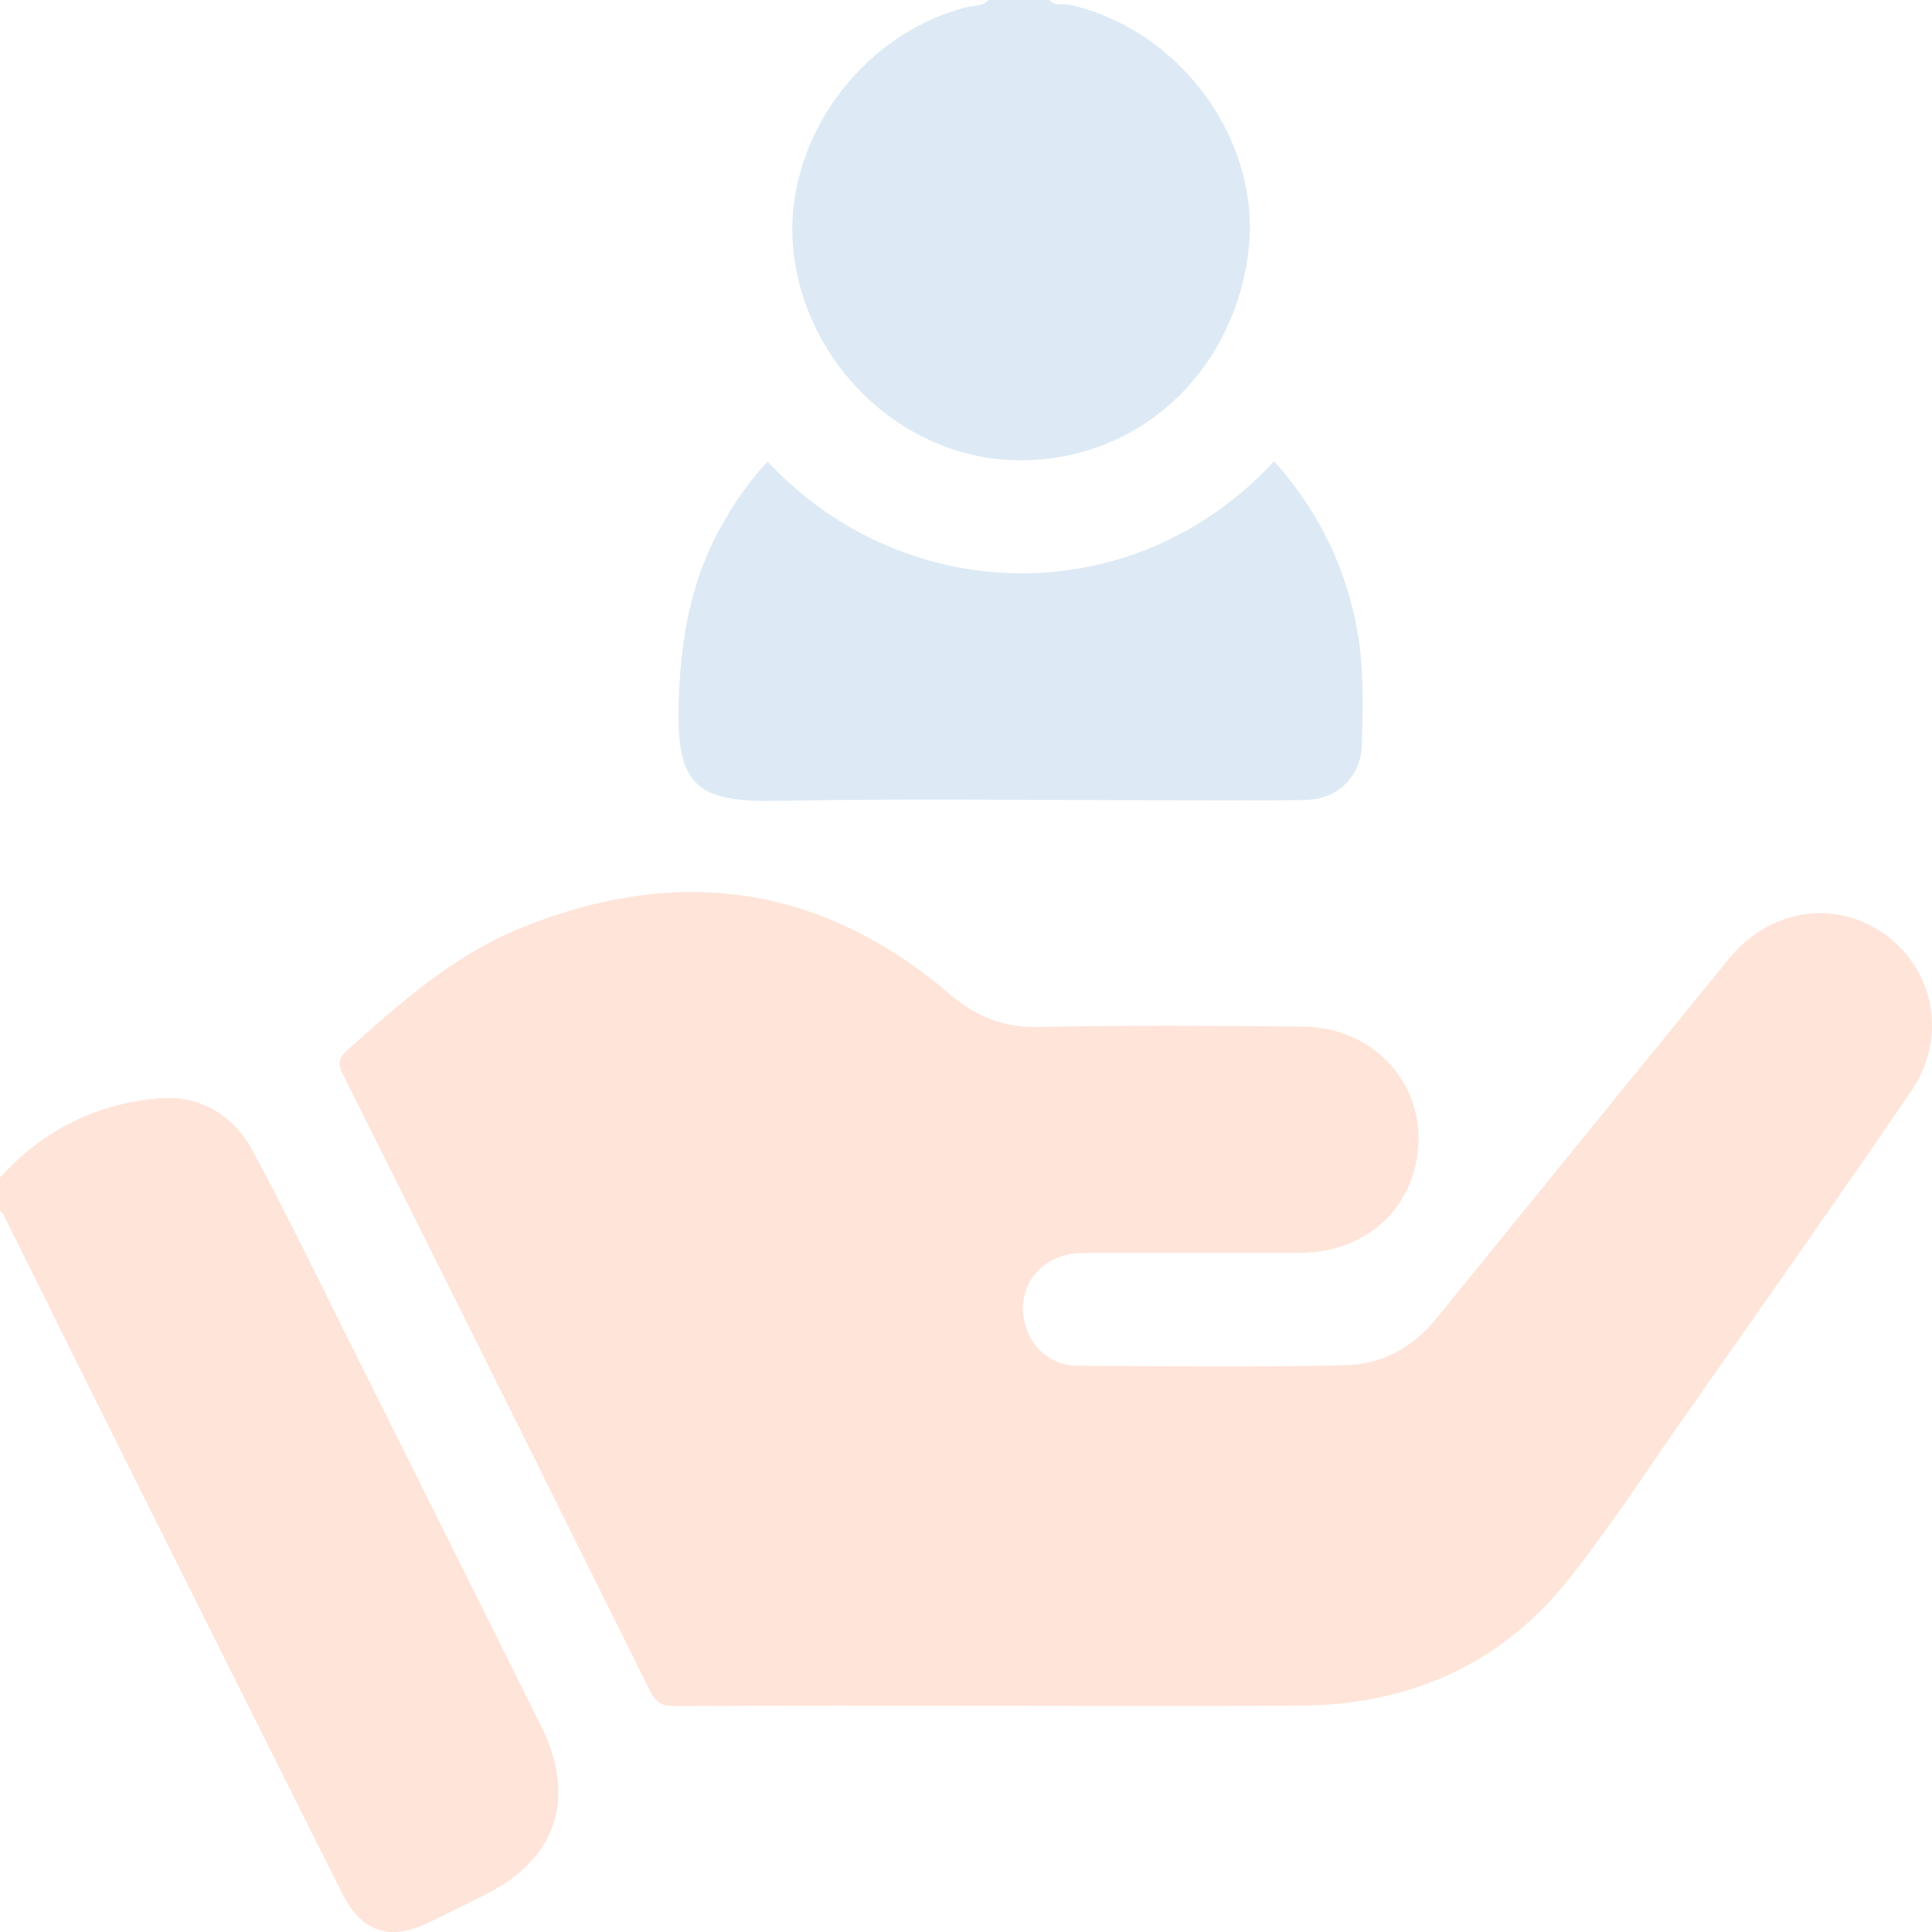 <?xml version="1.0" encoding="UTF-8"?>
<svg xmlns="http://www.w3.org/2000/svg" width="100" height="100" viewBox="0 0 100 100" fill="none">
  <g opacity="0.15">
    <path d="M0 60.944C2.246 58.48 5.068 57.07 8.359 56.842C10.415 56.7 12.108 57.765 13.087 59.581C14.763 62.691 16.31 65.876 17.888 69.038C21.267 75.797 24.632 82.565 28.002 89.33C29.864 93.069 28.809 96.234 25.087 98.084C24.128 98.562 23.171 99.039 22.209 99.506C20.183 100.493 18.718 100.01 17.707 97.996C14.073 90.744 10.444 83.49 6.822 76.233C4.591 71.764 2.374 67.285 0.149 62.814C0.125 62.765 0.051 62.738 0.002 62.702C0.002 62.116 0 61.529 0 60.944Z" fill="#FF4C01"></path>
    <path d="M54.302 0C54.595 0.352 55.019 0.164 55.378 0.247C61.207 1.579 65.387 7.428 64.599 13.182C63.718 19.621 58.53 24.098 52.278 23.811C46.579 23.549 41.672 18.804 41.066 12.962C40.49 7.43 44.428 1.86 49.931 0.396C50.349 0.286 50.832 0.345 51.177 0H54.302Z" fill="#1C75BC"></path>
    <path d="M51.689 88.29C46.09 88.29 40.491 88.275 34.895 88.307C34.242 88.312 33.933 88.106 33.652 87.536C28.373 76.899 23.078 66.27 17.763 55.648C17.486 55.095 17.491 54.797 17.976 54.361C20.692 51.931 23.423 49.493 26.829 48.088C34.895 44.762 42.412 45.699 49.117 51.424C50.524 52.626 51.926 53.196 53.774 53.157C58.328 53.061 62.887 53.091 67.443 53.137C71.713 53.181 74.461 57.085 73.057 61.028C72.239 63.328 70.037 64.826 67.365 64.841C63.589 64.86 59.813 64.829 56.037 64.853C53.821 64.868 52.438 66.743 53.121 68.745C53.512 69.892 54.501 70.683 55.771 70.69C60.393 70.717 65.016 70.766 69.636 70.666C71.513 70.624 73.123 69.753 74.346 68.245C79.387 62.029 84.441 55.822 89.494 49.615C91.596 47.033 95.007 46.514 97.579 48.375C100.126 50.215 100.804 53.71 98.942 56.444C95.1 62.085 91.158 67.66 87.243 73.253C85.228 76.128 83.317 79.088 81.127 81.824C77.621 86.205 72.89 88.243 67.311 88.283C62.104 88.319 56.898 88.29 51.689 88.29Z" fill="#FF4C01"></path>
    <path d="M39.731 23.886C46.734 31.419 58.635 31.791 65.946 23.873C68.288 26.48 69.742 29.498 70.307 32.951C70.603 34.762 70.515 36.586 70.503 38.404C70.488 40.181 69.269 41.392 67.483 41.412C65.043 41.439 62.603 41.419 60.164 41.419C53.495 41.419 46.825 41.331 40.159 41.451C35.999 41.527 34.998 40.617 35.128 36.368C35.218 33.468 35.625 30.685 36.905 28.061C37.648 26.536 38.571 25.134 39.731 23.886Z" fill="#1C75BC"></path>
  </g>
</svg>
